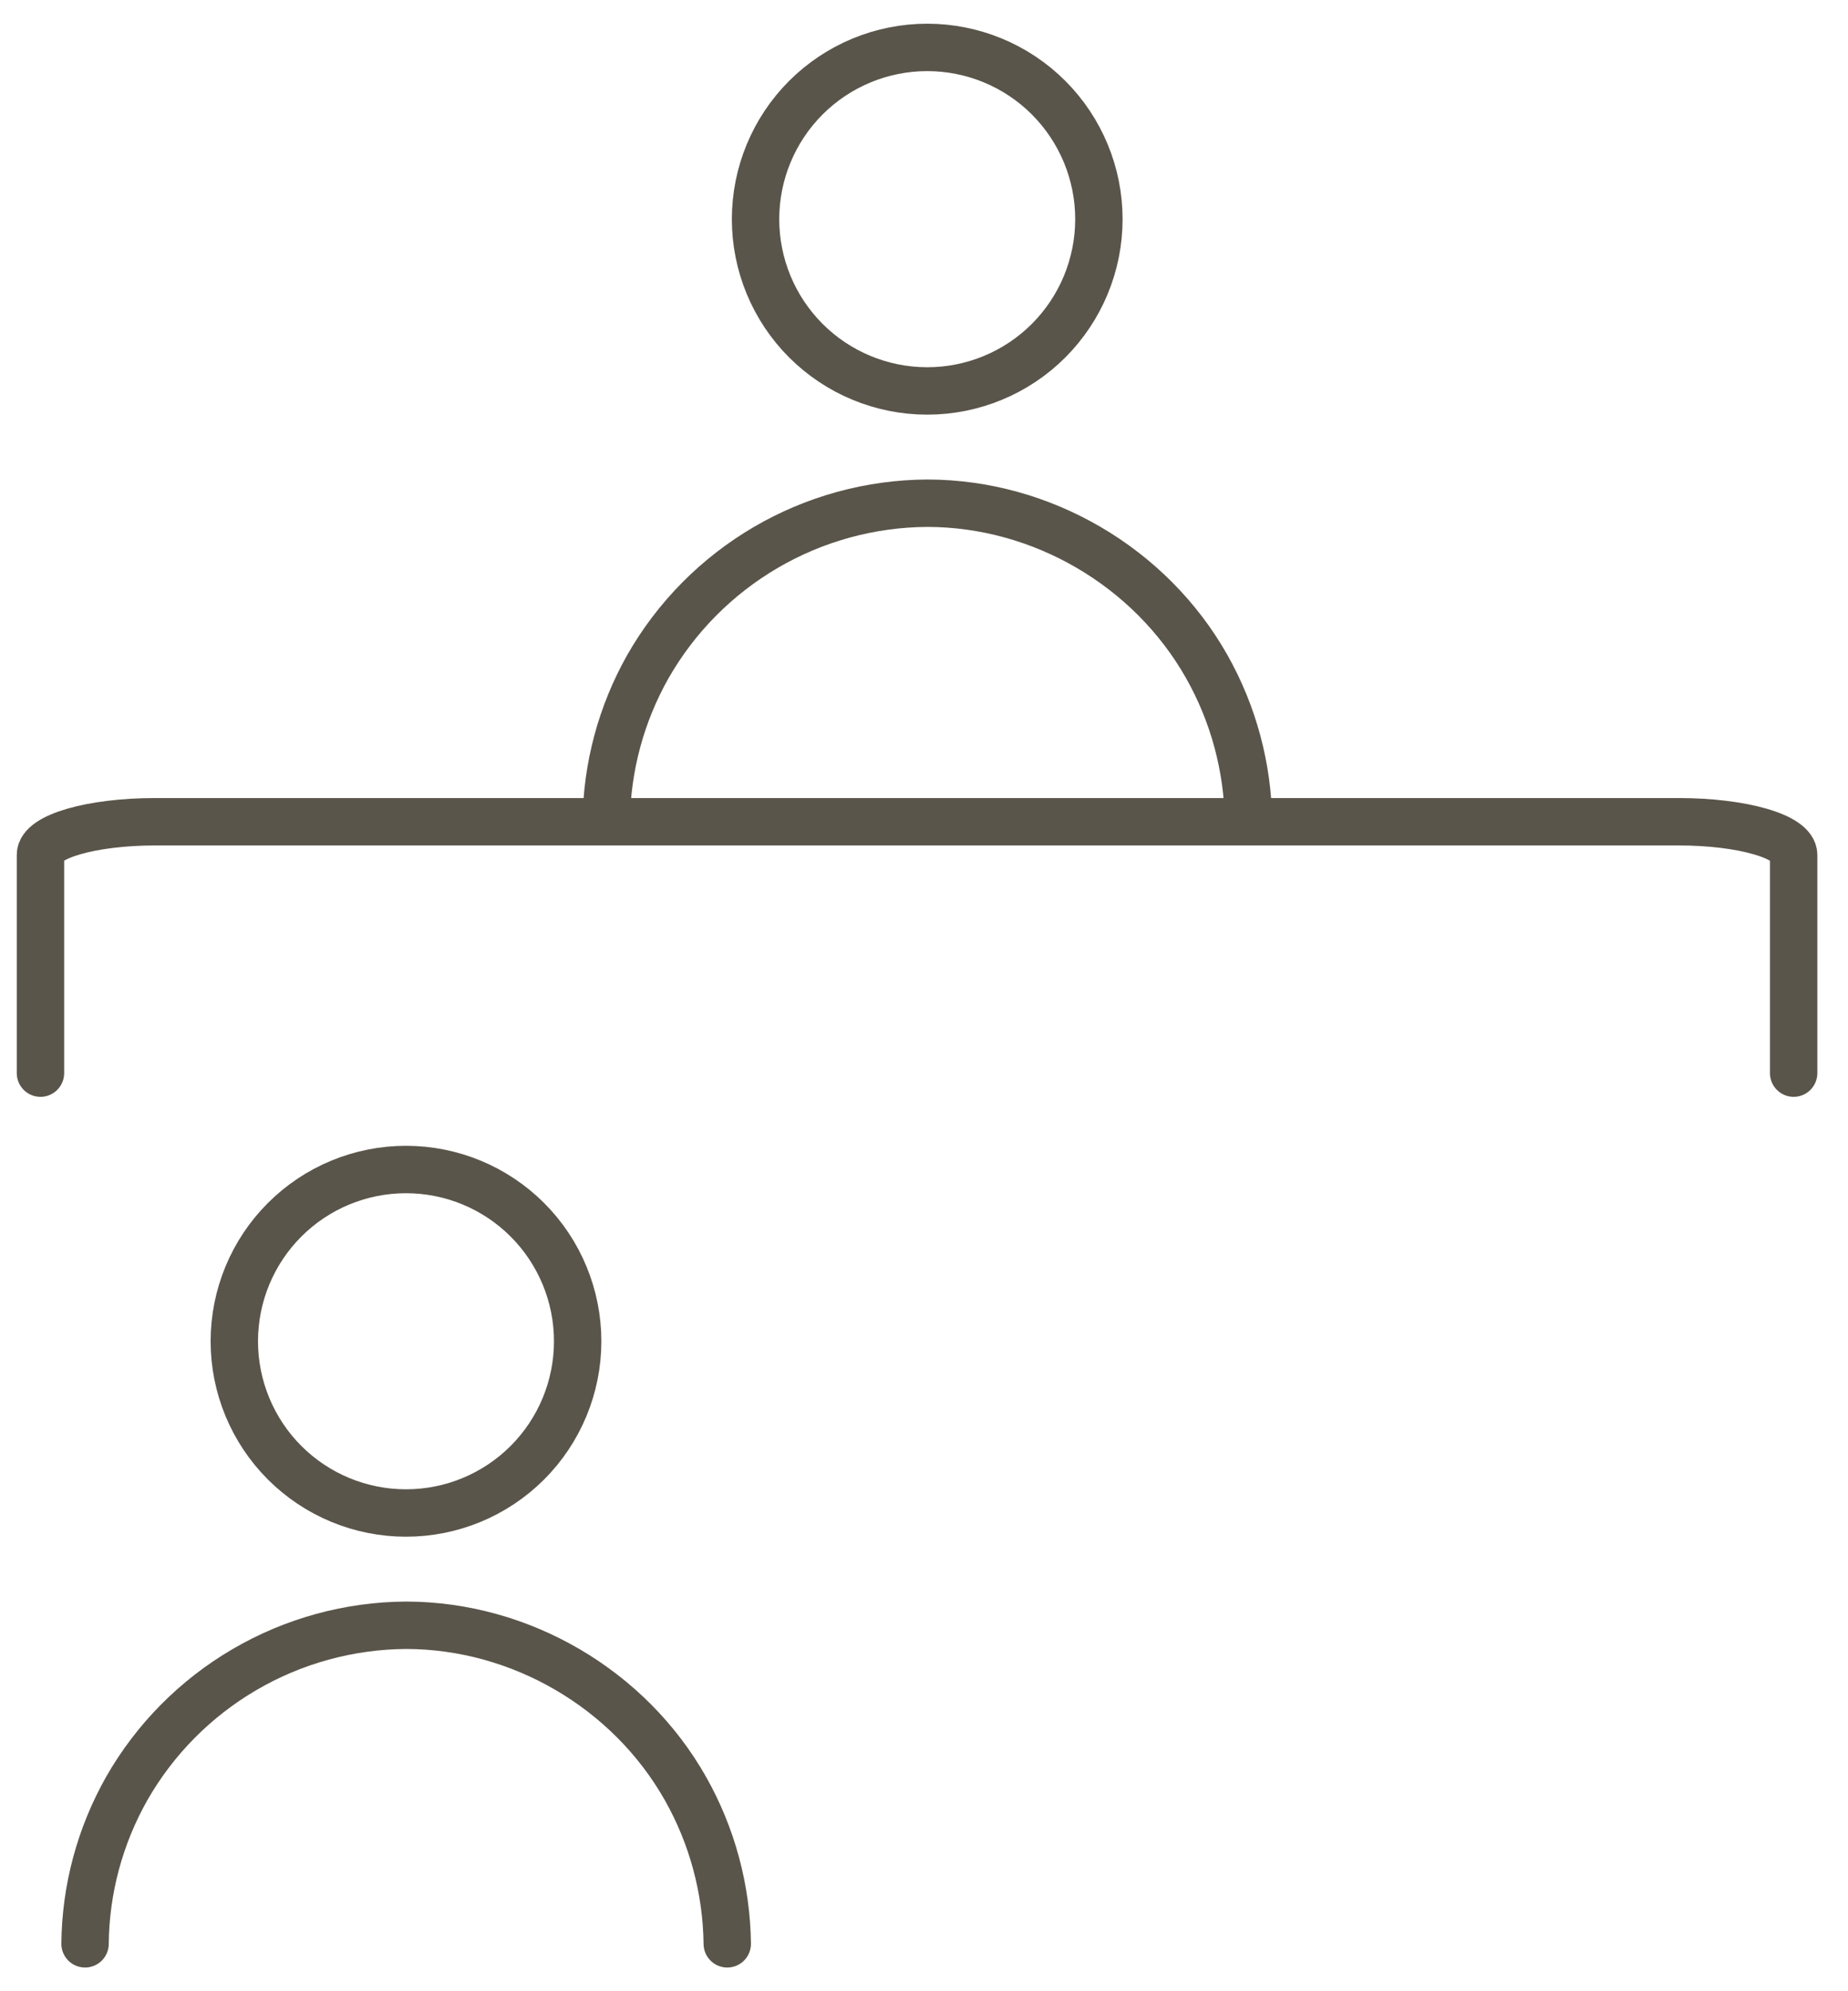 <svg width="39" height="42" viewBox="0 0 39 42" fill="none" xmlns="http://www.w3.org/2000/svg">
<path d="M12.795 17.332C12.805 16.186 13.108 15.06 13.673 14.06C14.267 13.019 15.126 12.152 16.161 11.547C17.196 10.942 18.372 10.62 19.572 10.614C21.987 10.617 24.276 11.954 25.467 14.06C26.032 15.06 26.334 16.186 26.348 17.332M19.568 8.246C20.529 8.246 21.451 7.864 22.13 7.185C22.809 6.505 23.191 5.584 23.191 4.623C23.191 3.662 22.809 2.741 22.13 2.061C21.451 1.382 20.529 1 19.568 1C18.607 1 17.686 1.382 17.006 2.061C16.327 2.741 15.945 3.662 15.945 4.623C15.945 5.584 16.327 6.505 17.006 7.185C17.686 7.864 18.607 8.246 19.568 8.246Z" stroke="#5A554A" stroke-linecap="round" stroke-linejoin="round"/>
<path d="M1.795 41C1.805 39.853 2.108 38.727 2.673 37.727C3.267 36.686 4.125 35.82 5.161 35.215C6.196 34.61 7.372 34.288 8.571 34.281C10.987 34.285 13.276 35.621 14.467 37.727C15.032 38.727 15.334 39.853 15.348 41M8.568 31.913C9.529 31.913 10.45 31.532 11.13 30.852C11.809 30.173 12.191 29.251 12.191 28.291C12.191 27.33 11.809 26.408 11.13 25.729C10.45 25.049 9.529 24.668 8.568 24.668C7.607 24.668 6.686 25.049 6.006 25.729C5.327 26.408 4.945 27.33 4.945 28.291C4.945 29.251 5.327 30.173 6.006 30.852C6.686 31.532 7.607 31.913 8.568 31.913Z" stroke="#5A554A" stroke-linecap="round" stroke-linejoin="round"/>
<path d="M0.854 22.635V18.03C0.854 17.645 1.937 17.333 3.269 17.333H35.438C36.078 17.333 36.692 17.407 37.144 17.538C37.597 17.668 37.852 17.846 37.853 18.03V22.635" stroke="#5A554A" stroke-linecap="round" stroke-linejoin="round"/>
</svg>
